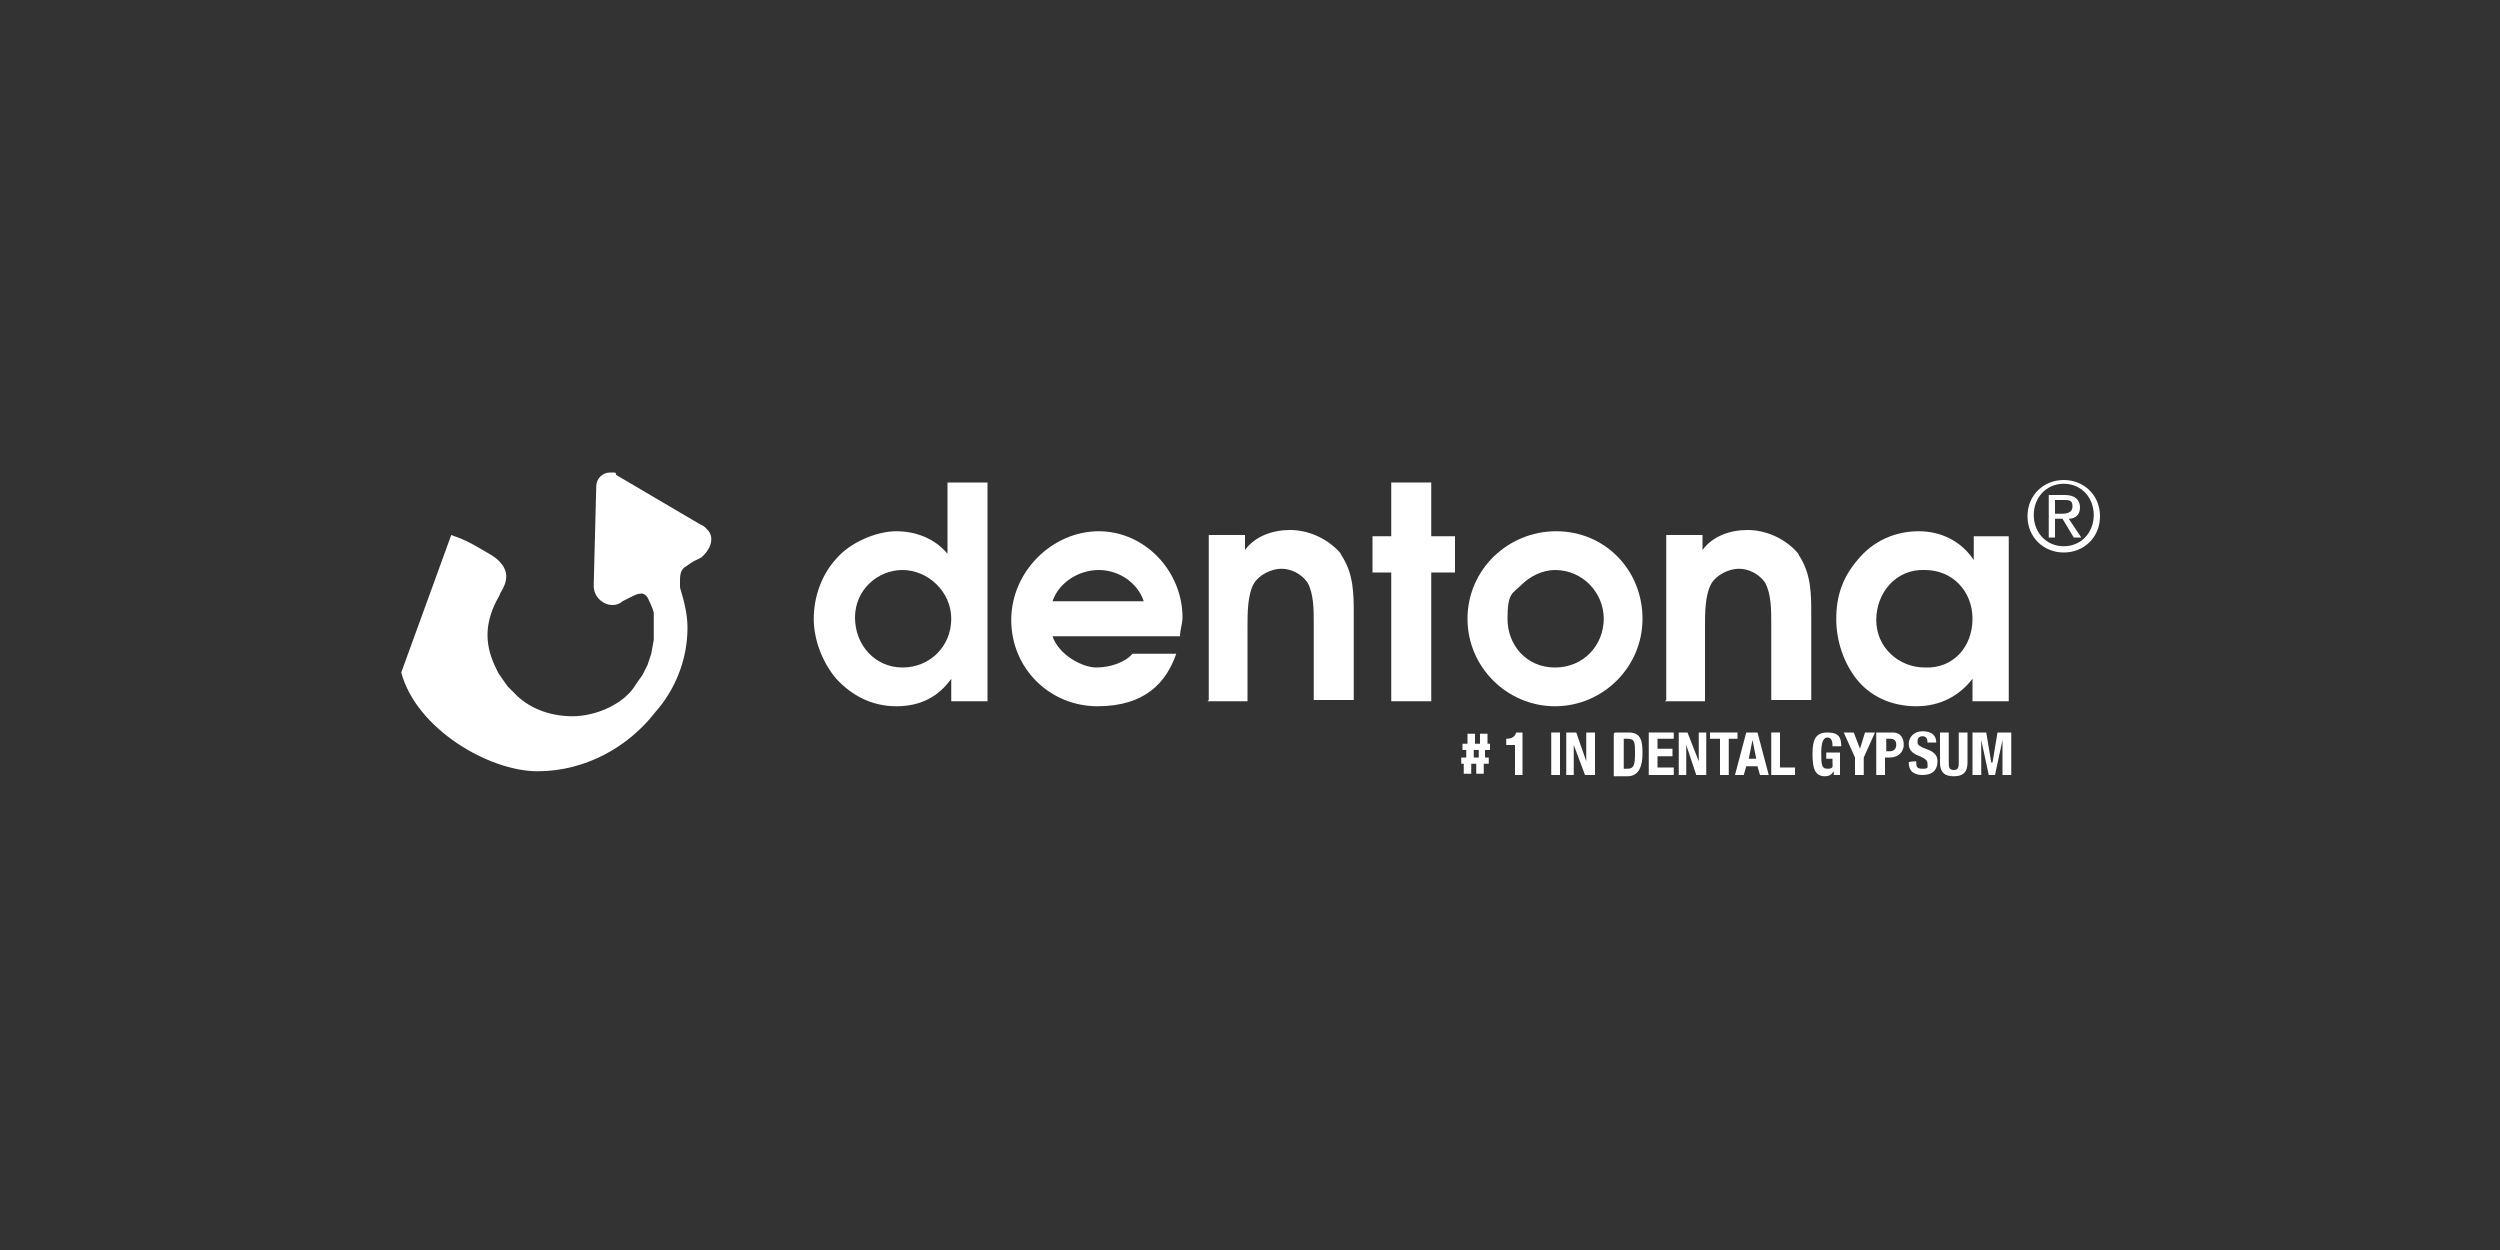 <?xml version="1.0" encoding="UTF-8"?>
<svg id="COLTENE_SCICAN" data-name="COLTENE SCICAN" xmlns="http://www.w3.org/2000/svg" viewBox="0 0 200 100">
  <rect x="0" y="0" width="200" height="100" fill="#333333" stroke="none"/>
  <defs>
    <style>
      .cls-1 {
        fill: #fff;
      }
    </style>
  </defs>
  <path class="cls-1" d="M36.1,42.8l.8.3c.5.2,1.2.6,1.2.6l1.2.7c.5.3,1.2.9,1.2,1.7,0,.5-.2.9-.5,1.4h0c0,.1-.3.6-.3.6-.4.8-.7,1.7-.7,2.7s.3,1.9.7,2.7l.2.4.7,1,.5.5c1.1,1.2,2.8,1.9,4.7,1.9s4.2-1,5.1-2.6l.5-.7.4-.8.3-.9.2-1.1v-1c0-.5,0-.7,0-1.2-.1-.4-.4-1-.4-1-.1-.3-.4-.6-.7-.5-.2,0-.4.1-.6.2l-.8.4c-.2.2-.5.3-.8.3-.8,0-1.5-.7-1.5-1.5s0-.1,0-.2l.2-7.8c0-.6.5-1.1,1.1-1.1s.4,0,.5.2l6.8,4c.3.1.4.3.6.5.5.7,0,1.6-.6,2.1,0,0,0,0,0,0,0,0-.4.2-.6.3-.2.1-.6.4-.6.4-.4.2-.5.6-.5,1.1s0,.2,0,.3v.3c.3,1,.6,2.1.6,3.2,0,2.6-1,5-2.6,6.8-2.1,2.7-5.5,4.7-9.4,4.7s-9.7-3.4-10.9-7.9"/>
  <path class="cls-1" d="M79,38.6h-3.2v5.7c-1-1.2-2.5-1.8-4.1-1.8s-3.7.9-4.8,2.2c-1.2,1.3-1.8,3.1-1.8,4.8s.7,3.5,1.8,4.8c1.2,1.3,2.8,2.2,4.8,2.2s3.4-.8,4.4-2.2v1.8h2.9v-17.6ZM76.1,49.5c0,2.2-1.7,3.9-3.9,3.9s-3.8-1.8-3.8-4,1.8-3.8,3.8-3.8,3.9,1.7,3.9,3.9"/>
  <path class="cls-1" d="M94.4,50.9h0c0-.5.2-1,.2-1.5,0-3.7-3-6.9-6.7-6.9s-7,3.2-7,7.1,3.1,6.9,6.9,6.9,5.5-1.9,6.3-4.2h-3.5c-.6.7-1.8,1.1-2.9,1.1s-3-1-3.5-2.5h10.2ZM84.2,48.1c.5-1.5,2.1-2.5,3.7-2.5s3.1,1,3.6,2.5h-7.2Z"/>
  <path class="cls-1" d="M96.6,56.1h3.2v-6c0-1,0-2.5.5-3.4.4-.7,1.4-1.2,2.2-1.2s1.6.4,2.1,1.1c.5.9.5,2.2.5,3.2v6.2h3.2v-6.8c0-1.7,0-3.3-1-4.8,0-.1-.2-.3-.3-.4-1-1-2.4-1.6-3.8-1.6s-2.8.5-3.6,1.6v-1.2h-2.9v13.2Z"/>
  <polygon class="cls-1" points="111.3 56.1 114.5 56.1 114.5 45.8 116.4 45.8 116.4 42.9 114.5 42.9 114.5 38.6 111.3 38.6 111.3 42.9 109.8 42.9 109.8 45.8 111.3 45.8 111.3 56.1"/>
  <g>
    <path class="cls-1" d="M124.5,42.5h0c-3.9,0-7.1,3.1-7.1,7s3.2,7,7,7,7-3.1,7-7-3-7-6.9-7M124.4,45.6c2.2,0,3.9,1.8,3.9,3.9s-1.6,3.9-3.9,3.9-3.8-1.8-3.8-3.9.4-2,1.1-2.7c.7-.7,1.7-1.2,2.7-1.2"/>
    <path class="cls-1" d="M133.2,56.1h3.2v-6c0-1,0-2.5.5-3.4.4-.7,1.4-1.2,2.2-1.2s1.6.4,2.1,1.1c.5.9.5,2.2.5,3.2v6.2h3.2v-6.8c0-1.7,0-3.3-1-4.8,0-.1-.2-.3-.3-.4-1-1-2.4-1.6-3.8-1.6s-2.8.5-3.6,1.6v-1.2h-2.9v13.2Z"/>
    <path class="cls-1" d="M160.8,42.9h-2.9v1.9c-1-1.5-2.6-2.3-4.4-2.3s-3.6.7-4.9,2.3c-1.2,1.4-1.7,2.9-1.7,4.7s.6,3.5,1.6,4.8c1.1,1.4,2.8,2.2,4.8,2.2s3.5-.9,4.5-2.2v1.8h2.9v-13.2ZM157.8,49.5c0,2.3-1.6,4-3.8,3.9-2.1,0-3.9-1.6-3.9-3.8s1.6-4.1,3.9-4c2.2,0,3.8,1.7,3.8,3.9"/>
  </g>
  <path class="cls-1" d="M117.8,60.6h.5v-.6c0,0-.4,0-.4,0v.6ZM116.9,60.6h.4v-.6c0,0-.3,0-.3,0v-.5h.4v-.8h.6v.8c-.1,0,.4,0,.4,0v-.8h.6v.8c-.1,0,.2,0,.2,0v.5h-.4v.6c0,0,.3,0,.3,0v.5h-.4v.8h-.6v-.8c.1,0-.4,0-.4,0v.8h-.6v-.8c.1,0-.2,0-.2,0v-.5Z"/>
  <path class="cls-1" d="M121.2,62v-2.4h-.7v-.5h0c.5,0,.7-.2.8-.5h.5v3.4h-.7Z"/>
  <rect class="cls-1" x="124.1" y="58.6" width=".7" height="3.4"/>
  <polygon class="cls-1" points="126.1 58.6 126.9 60.9 126.9 60.9 126.9 58.6 127.6 58.6 127.6 62 126.8 62 125.9 59.6 125.9 59.6 125.9 62 125.3 62 125.3 58.6 126.1 58.6"/>
  <path class="cls-1" d="M129.9,61.5h.3c.5,0,.6-.3.6-1.2s0-1.2-.6-1.2h-.3v2.4ZM129.2,58.6h1.1c1,0,1.1.7,1.1,1.7s-.3,1.8-1.2,1.8h-1.1v-3.4Z"/>
  <polygon class="cls-1" points="133.9 58.6 133.9 59.1 132.6 59.1 132.6 59.9 133.8 59.9 133.8 60.5 132.6 60.5 132.6 61.4 133.9 61.4 133.9 62 131.9 62 131.9 58.6 133.9 58.6"/>
  <polygon class="cls-1" points="135 58.6 135.9 60.9 135.9 60.9 135.9 58.6 136.5 58.6 136.5 62 135.7 62 134.9 59.6 134.9 59.6 134.9 62 134.3 62 134.3 58.6 135 58.6"/>
  <polygon class="cls-1" points="139 58.6 139 59.1 138.3 59.1 138.3 62 137.6 62 137.6 59.1 136.8 59.1 136.8 58.6 139 58.6"/>
  <path class="cls-1" d="M139.8,60.7h.7l-.3-1.5h0l-.3,1.5ZM139.7,58.6h.9l.9,3.4h-.7l-.2-.7h-.9l-.2.7h-.7l.9-3.4Z"/>
  <polygon class="cls-1" points="141.7 62 141.7 58.6 142.4 58.6 142.4 61.4 143.6 61.4 143.6 62 141.7 62"/>
  <path class="cls-1" d="M146.6,59.6c0-.3-.1-.6-.4-.6s-.5.3-.5,1.2,0,1.3.5,1.3.4-.2.4-.5v-.3h-.5v-.5h1.1v1.8h-.5v-.3h0c-.2.3-.4.4-.7.4-.8,0-1-.6-1-1.8s.3-1.7,1.2-1.7,1.1.4,1.1,1.1h-.7Z"/>
  <polygon class="cls-1" points="148.3 58.6 148.8 59.9 148.8 59.9 149.2 58.6 150 58.6 149.1 60.6 149.1 62 148.4 62 148.4 60.6 147.5 58.6 148.3 58.6"/>
  <g>
    <path class="cls-1" d="M150.9,60.1h.3c.3,0,.5-.2.5-.5s-.1-.5-.5-.5h-.3v1ZM150.2,58.6h1.2c.7,0,.9.5.9,1s-.4,1-1.1,1h-.4v1.4h-.7v-3.4Z"/>
    <path class="cls-1" d="M153.3,60.9h0c0,.4,0,.6.5.6s.4-.1.4-.4-.2-.4-.6-.6c-.6-.2-.9-.5-.9-1s.4-1,1.1-1,1.1.3,1.1.9h0c0,0-.7,0-.7,0,0-.3-.1-.5-.4-.5s-.4.2-.4.4,0,.3.4.5l.5.2c.5.2.7.5.7.9,0,.7-.4,1.1-1.2,1.1s-1.1-.4-1.1-1h0c0-.1.7-.1.7-.1Z"/>
    <path class="cls-1" d="M155.9,58.6v2.4c0,.3,0,.6.4.6s.4-.3.4-.6v-2.4h.7v2.4c0,.9-.5,1.1-1.1,1.1s-1.1-.2-1.1-1.1v-2.4h.7Z"/>
  </g>
  <polygon class="cls-1" points="157.8 58.6 158.9 58.6 159.3 61 159.4 61 159.8 58.6 160.9 58.6 160.9 62 160.2 62 160.2 59.2 160.2 59.2 159.6 62 159.1 62 158.5 59.2 158.5 59.2 158.5 62 157.8 62 157.8 58.6"/>
  <path class="cls-1" d="M165.1,43.7c-1.4,0-2.4-1.1-2.4-2.5s1-2.5,2.4-2.5,2.4,1.1,2.4,2.5-1,2.5-2.4,2.5M165.1,38.4c-1.6,0-2.9,1.2-2.9,2.9s1.3,2.9,2.9,2.9,2.9-1.2,2.9-2.9-1.3-2.9-2.9-2.9"/>
  <path class="cls-1" d="M165,41.1h-.6v-1.1h.7c.4,0,.7,0,.7.5s-.4.6-.9.6M165.5,41.5c.5,0,.9-.3.9-.9s-.4-1-1.2-1h-1.3v3.4h.5v-1.5h.6l.9,1.5h.6l-1-1.5Z"/>
</svg>